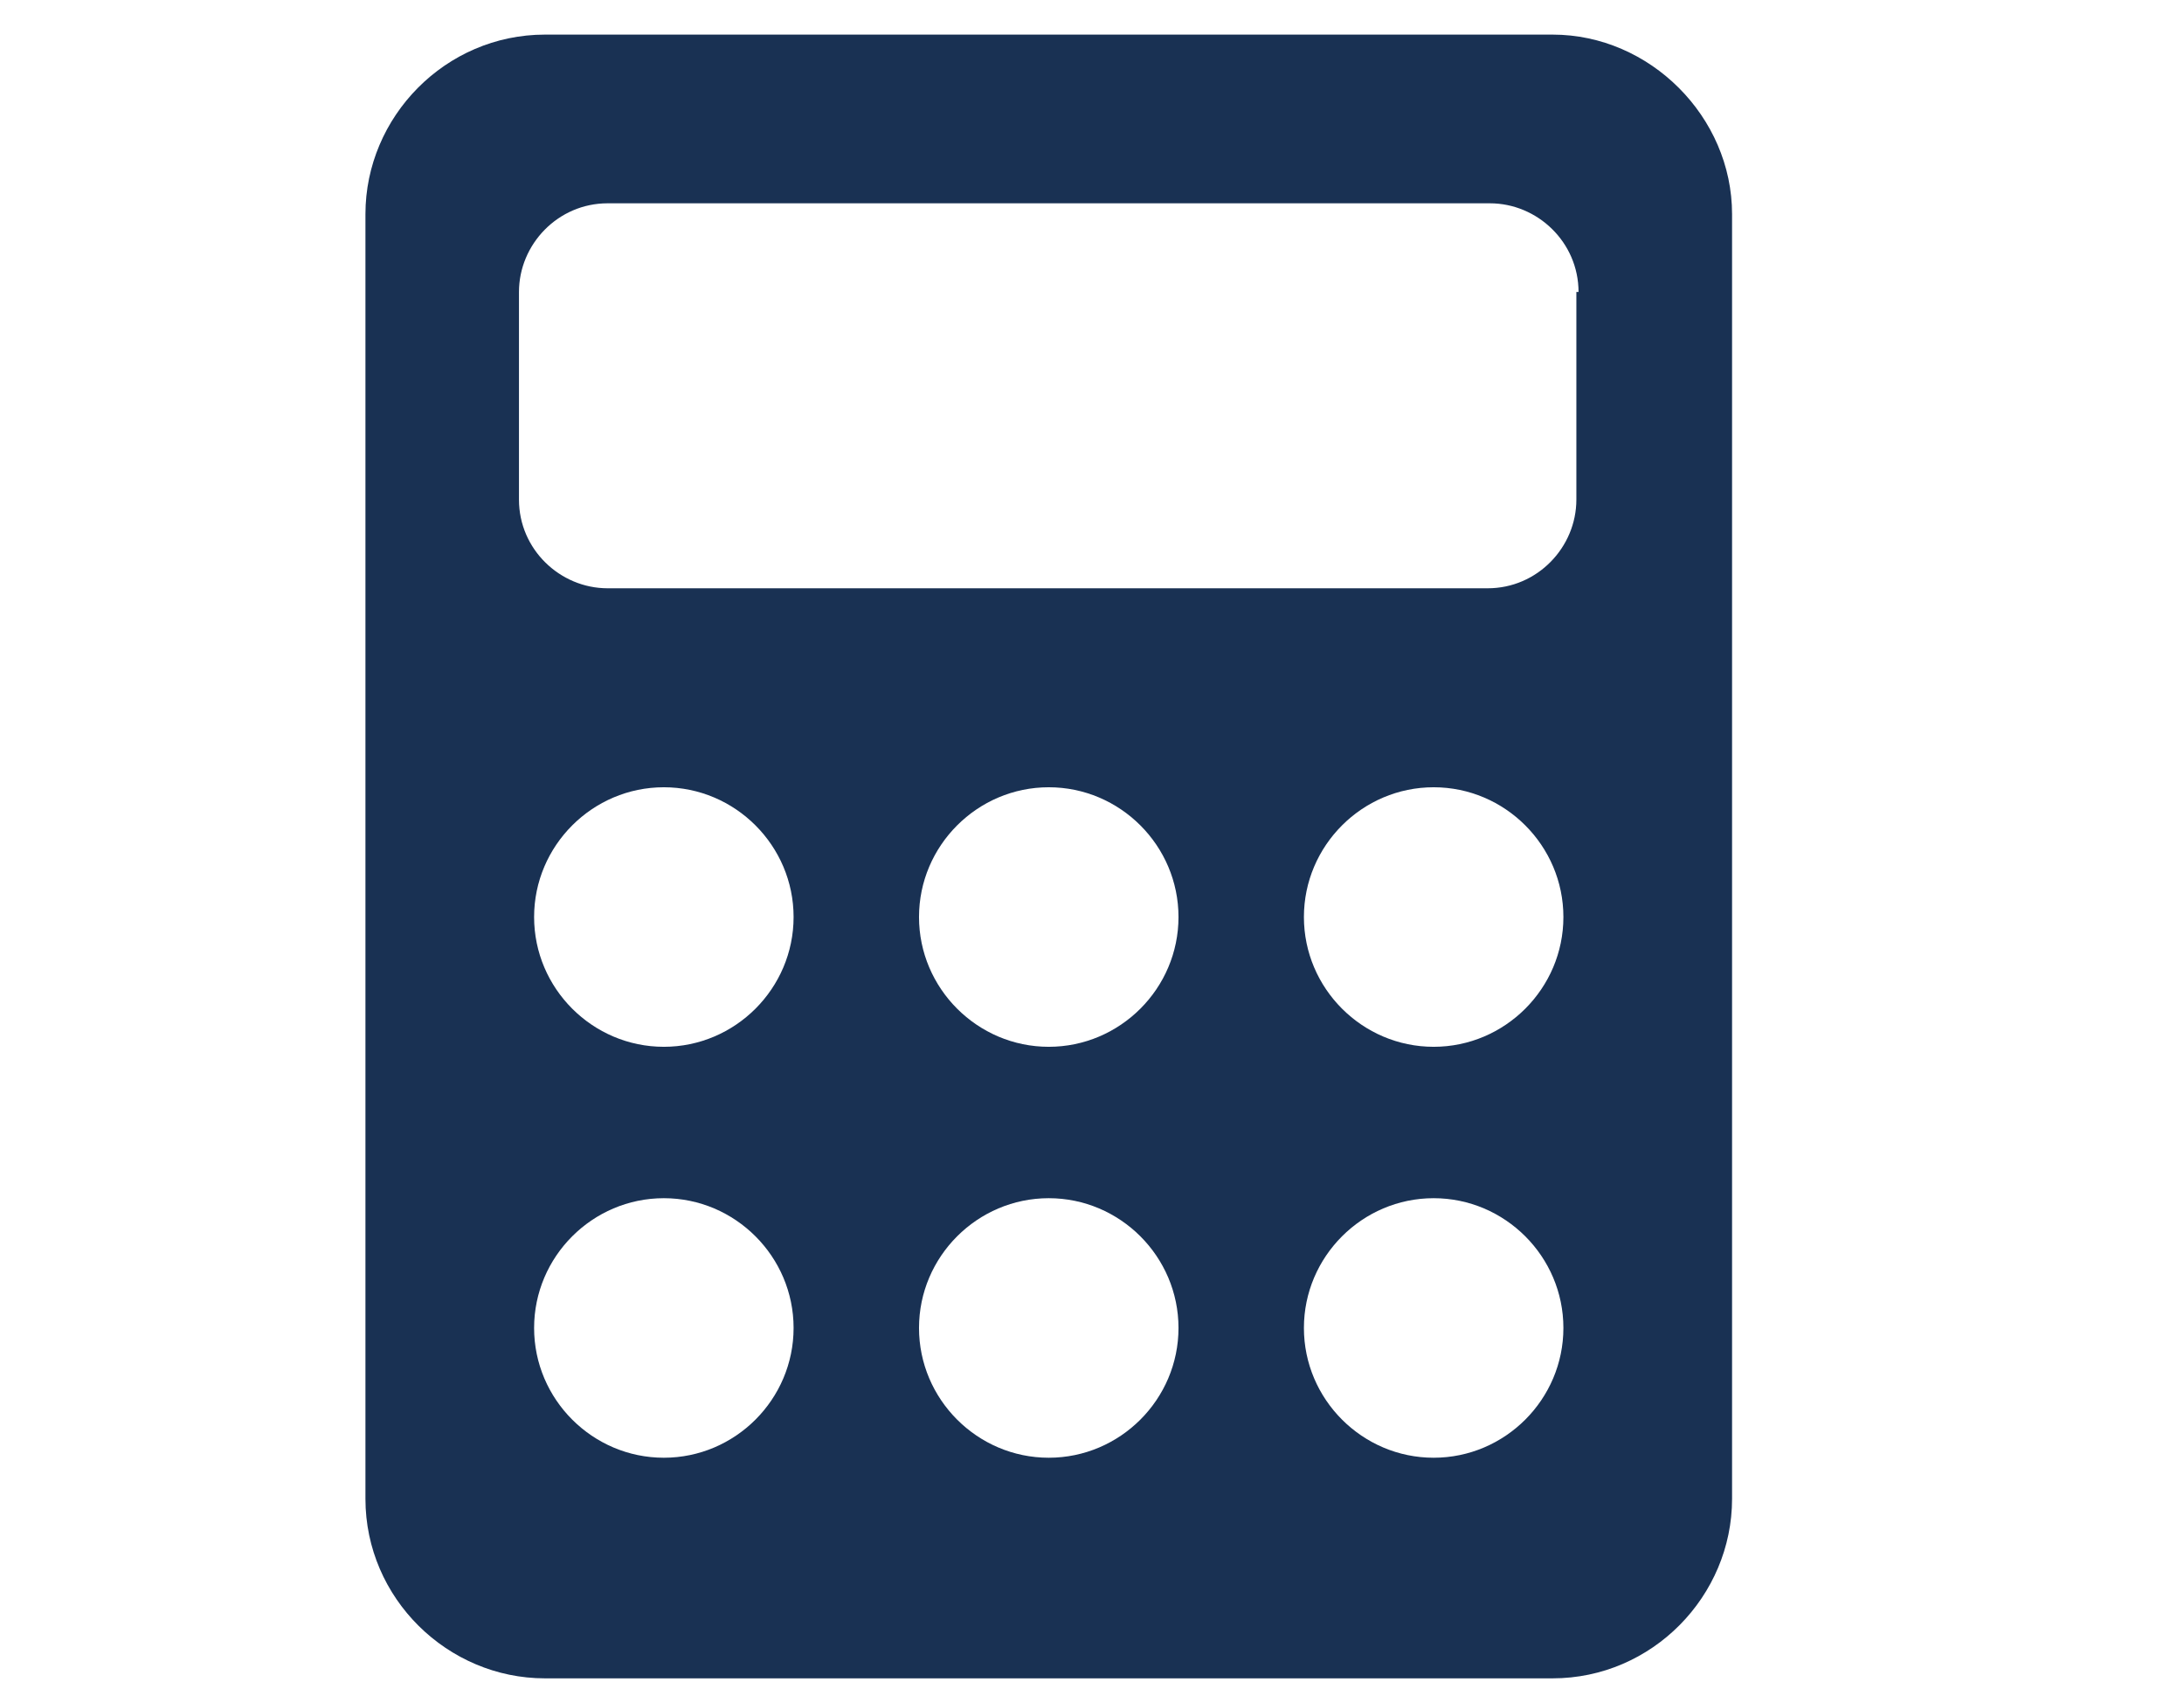 <?xml version="1.0" encoding="utf-8"?>
<!-- Generator: Adobe Illustrator 27.1.1, SVG Export Plug-In . SVG Version: 6.00 Build 0)  -->
<svg version="1.1" id="Layer_1" xmlns="http://www.w3.org/2000/svg" xmlns:xlink="http://www.w3.org/1999/xlink" x="0px" y="0px"
	 viewBox="0 0 101 78.4" style="enable-background:new 0 0 101 78.4;" xml:space="preserve">
<style type="text/css">
	.st0{clip-path:url(#SVGID_00000036251538490887752530000018104931051874598797_);fill:#BE2026;}
	.st1{clip-path:url(#SVGID_00000036251538490887752530000018104931051874598797_);fill:#53575A;}
	.st2{clip-path:url(#SVGID_00000036251538490887752530000018104931051874598797_);fill:#193153;}
</style>
<g>
	<defs>
		<rect id="SVGID_1_" x="3.8" y="-13.2" width="93.4" height="104.8"/>
	</defs>
	<clipPath id="SVGID_00000005946638858672817520000014391212374023246522_">
		<use xlink:href="#SVGID_1_"  style="overflow:visible;"/>
	</clipPath>
	<path style="clip-path:url(#SVGID_00000005946638858672817520000014391212374023246522_);fill:#BE2026;" d="M-369.1-147.7
		c-0.2-0.2-0.4-0.4-0.7-0.7c-0.9-0.9-2.4-0.4-4.4,1.6l-8.7,8.7l3.6,3.6l8.5-8.5c2-2,2.6-3.5,1.9-4.4
		C-368.9-147.5-369-147.6-369.1-147.7"/>
	<path style="clip-path:url(#SVGID_00000005946638858672817520000014391212374023246522_);fill:#BE2026;" d="M-298.6-259.5
		l-107.8,107.6v68.7l176.8-176.4H-298.6z M-365.7-145.5c-0.5,1.4-1.4,2.8-2.8,4.3l-10.4,10.4c-0.6,0.6-1.1,0.6-1.7,0l-11.7-11.7
		c-0.6-0.6-0.6-1.1,0-1.7l10.2-10.2c0.9-0.9,1.8-1.7,2.7-2.3c1-0.6,2.1-0.9,3.2-1c1.2,0,2.2,0.3,3,1.1c0.8,0.8,1.3,1.3,1.6,1.7
		c0.1,0.1,0.1,0.2,0.2,0.5c0.1,0.2,0.2,0.5,0.3,0.9c0.2,0.7,0.3,1.1,0.4,1.2c0,0,0.4,0.1,1.1,0.3c0.4,0.1,0.6,0.1,0.9,0.2
		c0.2,0.1,0.4,0.1,0.5,0.2c0.1,0.1,0.4,0.3,0.6,0.5c0.3,0.2,0.6,0.6,1,1C-365.4-148.9-365-147.3-365.7-145.5 M-341.8-167.3
		c-0.5,0.5-1.1,0.6-1.8,0.5l-5.3-1l-10.3,10.3l1,5.3c0.1,0.6,0,1-0.2,1.3c-0.3,0.3-0.6,0.4-1,0.5c-0.5,0.1-0.8,0-1.1-0.3
		c-0.1-0.1-0.1-0.2-0.2-0.3l-4.1-19.5c-0.2-0.8,0.1-1.6,0.9-2.4c0.6-0.6,1.1-0.8,1.6-0.7c0,0,0.1,0,0.1,0c0.1,0,0.1,0,0.2,0.1
		l19.8,3.4c0.1,0,0.2,0.1,0.4,0.3c0.3,0.3,0.5,0.7,0.5,1.2C-341.3-168.1-341.5-167.7-341.8-167.3 M-328.1-181.6l-8.5,8.5
		c-0.6,0.6-1.1,0.6-1.7,0c-0.4-0.4-0.6-0.7-0.7-1c-0.1-0.3,0-0.7,0.4-1l8.5-8.5c2.3-2.3,3-3.8,2.2-4.7l-1.2-1.2
		c-0.8-0.8-2.4-0.2-4.7,2l-4.2,3.9c-0.2,0.2-0.5,0.4-0.8,0.8c-0.4,0.3-0.8,0.7-1.4,1.2c-1,0.8-2,1.2-3.1,1.4c-1.2,0.2-2.3-0.2-3.1-1
		l-1-1c-1.6-1.6-1.7-3.5-0.5-5.7c0.6-1,2-2.7,4.2-4.9c0.6-0.6,1.2-0.5,2,0.3c0.4,0.4,0.5,0.9,0.3,1.3c0,0.1-0.4,0.4-1,1.1
		c-2.7,2.7-3.5,4.5-2.6,5.4l0.9,0.9c0.6,0.6,1.5,0.5,2.6-0.4c0.2-0.2,0.5-0.4,0.9-0.7c0.4-0.3,0.8-0.8,1.4-1.3l3.3-3.3
		c1.6-1.6,3-2.6,4.3-3.1c2-0.8,3.6-0.6,4.8,0.6l1.2,1.2c0.7,0.7,1.2,1.4,1.3,2C-323.8-187-325.1-184.6-328.1-181.6 M-317-192.7
		c-0.2,0.2-0.5,0.5-0.7,0.6c-0.2,0.2-0.3,0.3-0.5,0.4c-0.5,0.2-0.9,0.1-1.3-0.3l-11.7-11.7c-0.4-0.4-0.5-0.9-0.3-1.3
		c0.1-0.1,0.2-0.2,0.3-0.4c0.2-0.2,0.4-0.4,0.7-0.7c0.6-0.6,1.1-0.6,1.7,0l11.7,11.7C-316.4-193.9-316.4-193.3-317-192.7
		 M-298-211.7l-8.3,8.3c-1.1,1.1-2,1.9-2.6,2.3c-0.6,0.4-1.4,0.8-2.3,1.1c-1,0.3-1.8,0.4-2.5,0.3c-0.7-0.1-1.5-0.5-2.1-1.2l-6.7-6.7
		c-0.8-0.8-1.2-1.9-1-3.3c0.2-1.1,0.6-2.3,1.4-3.3c0.2-0.3,0.5-0.6,0.8-0.9c0.3-0.4,0.7-0.8,1.2-1.2l8.7-8.7c0.6-0.6,1.2-0.5,2,0.3
		c0.6,0.6,0.6,1.2,0,1.7l-8.7,8.7c-2.1,2.1-2.7,3.6-1.9,4.4l6.6,6.6c1,1,2.7,0.3,5-2l8.3-8.3c0.6-0.6,1.2-0.6,1.9,0.1
		C-297.5-212.9-297.4-212.3-298-211.7 M-292.4-217.3c-0.6,0.6-1.1,0.6-1.7,0c-0.4-0.4-0.6-0.7-0.7-1c-0.1-0.3,0-0.7,0.4-1l8.5-8.5
		c2.3-2.3,3-3.8,2.2-4.7l-1.2-1.2c-0.8-0.8-2.4-0.2-4.7,2l-4.2,3.9c-0.2,0.2-0.5,0.4-0.8,0.8c-0.4,0.3-0.8,0.7-1.4,1.2
		c-1,0.8-2,1.2-3.1,1.4c-1.2,0.2-2.3-0.2-3.1-1l-1-1c-1.6-1.6-1.7-3.5-0.5-5.7c0.6-1,2-2.7,4.2-4.9c0.6-0.6,1.2-0.5,2,0.3
		c0.4,0.4,0.5,0.9,0.3,1.3c0,0.1-0.4,0.4-1,1.1c-2.7,2.7-3.5,4.5-2.6,5.4l0.9,0.9c0.6,0.6,1.5,0.5,2.6-0.4c0.2-0.2,0.5-0.4,0.9-0.7
		c0.4-0.3,0.8-0.8,1.4-1.3l3.3-3.3c1.6-1.6,3-2.6,4.3-3.1c2-0.8,3.6-0.6,4.8,0.6l1.2,1.2c0.7,0.7,1.2,1.4,1.3,2
		c0.5,1.7-0.8,4.1-3.9,7.2L-292.4-217.3z"/>
	<path style="clip-path:url(#SVGID_00000005946638858672817520000014391212374023246522_);fill:#BE2026;" d="M-374.4-153.1
		c-0.2-0.2-0.6-0.6-1.2-1.1c-1-0.9-2.5-0.3-4.6,1.8l-8.5,8.5l3.8,3.8l8.6-8.6C-374.2-150.8-373.5-152.3-374.4-153.1"/>
	<polygon style="clip-path:url(#SVGID_00000005946638858672817520000014391212374023246522_);fill:#BE2026;" points="-359.8,-161 
		-352.4,-168.4 -361.6,-170.2 	"/>
	<path style="clip-path:url(#SVGID_00000005946638858672817520000014391212374023246522_);fill:#53575A;" d="M-273.8,541.6h38.9
		c19.5,0,31.9-5,37.2-15.1c2.2-4.1,3.2-11,3.2-20.7c0-6.7-2.7-12.5-8.2-17.2c-4.5-3.9-10.1-6.4-16.8-7.7c-2.2-0.4-5.8-0.7-10.9-0.9
		c-5.1-0.2-12-0.3-20.7-0.3c-4,0-6,2.3-6,6.9c0,3.1,0.3,5.2,0.8,6.4c0.9,1.8,2.6,2.6,5.2,2.6c10.8,0,18.2,0.3,22.4,0.8
		c11.4,1.5,17.2,4.7,17.2,9.6v9.1c0,4.1-3.2,7-9.6,8.8c-5.3,1.2-10.1,1.8-14.3,1.8h-37.9c-3.6,0-7,0.2-10.1,0.6
		c-3.2,0.4-6.1,0.9-9,1.7c-14.6,4-21.9,12.1-21.9,24.1v27.7c0,4.6,2,6.9,6,6.9h107.5c4.2,0,6.2-2.7,6.2-8.1c0-5.3-2.1-8-6.2-8h-96.6
		v-18.8C-297.5,544.9-289.6,541.6-273.8,541.6"/>
	<path style="clip-path:url(#SVGID_00000005946638858672817520000014391212374023246522_);fill:#53575A;" d="M302.7,532.5h-8.8
		c-1.6,0-3.1,0.2-4.4,0.6c-1.8,0.6-2.8,1.6-2.8,2.9v9.5c0,1.2,0.9,2.1,2.8,2.7c1.2,0.4,2.7,0.6,4.4,0.6h8.8c1.4,0,2.8-0.2,4-0.6
		c1.7-0.6,2.6-1.5,2.6-2.6v-9.9C309.4,533.5,307.1,532.5,302.7,532.5"/>
	<path style="clip-path:url(#SVGID_00000005946638858672817520000014391212374023246522_);fill:#53575A;" d="M126.3,532.4
		c-4.3,0-7.3,0.2-8.9,0.5c-2.3,0.5-3.4,1.3-3.4,2.6v3h23.2v-3.2C137.3,533.4,133.6,532.4,126.3,532.4"/>
	<path style="clip-path:url(#SVGID_00000005946638858672817520000014391212374023246522_);fill:#53575A;" d="M-32.9,525.6h-19.7v9.2
		h19.9c4.9,0,7.3-1,7.3-3c0-0.6-0.1-1.5-0.2-2.7C-25.7,526.8-28.2,525.6-32.9,525.6"/>
	<path style="clip-path:url(#SVGID_00000005946638858672817520000014391212374023246522_);fill:#53575A;" d="M463.7,505.4H-71.2
		c-1.5-17.2-15.9-25.8-43.2-25.8H-141c-28.9,0-43.3,9.7-43.3,29c0,4.3-0.1,10.7-0.2,19.2c-0.2,8.5-0.2,15-0.2,19.2
		c0,6.3,0.1,10.8,0.2,13.5c1,17.3,15.6,26,43.6,26h26.6c23.4,0,37.3-6.3,41.8-18.8h536.3V505.4z M-88.1,557.2c0,6-3.3,9.9-9.8,11.9
		c-2.6,0.9-8,1.4-16.1,1.4h-27.1c-17.4,0-26.1-4.4-26.1-13.1v-48.3c0-6,3.3-10,9.8-12c3.4-1.1,8.8-1.6,16.2-1.6h27.1
		c17.3,0,25.9,4.5,25.9,13.5V557.2z M-21.2,538.9c0.3,0.5,0.6,1,0.8,1.3c0.2,0.4,0.3,0.6,0.3,0.8c0.1,0.3,0.1,0.7,0.2,1.4
		c0,0.6,0,1.4,0,2.4c0,3.1-1.4,5.5-4.2,7c-2.2,1.2-4.9,1.8-8.2,1.8h-24.1c-1.3,0-2-0.7-2-2.1v-28.6c0-1.4,0.7-2.1,2-2.1h23.8
		c2.1,0,4.1,0.2,5.8,0.5c1.9,0.5,3.5,1.4,4.8,2.7c1.4,1.5,2.2,3.1,2.2,5.1c0,1.9-0.1,3.2-0.2,4c0,0.2-0.1,0.4-0.3,0.8
		c-0.2,0.4-0.4,0.9-0.8,1.4c-0.6,1.1-0.9,1.8-0.9,1.9C-22.1,537.3-21.8,537.9-21.2,538.9 M19.8,545.9c0,5.2-5.2,7.8-15.6,7.8
		c-0.3,0-0.7,0-1.1,0c-0.5,0-1,0-1.6,0c0,0-0.1,0-0.2,0H0.9H0.5h-0.7h-1.2c-8.8,0-13.1-2.6-13.1-7.7v-16c0-1.4,0.7-2.1,2-2.1
		c1.3,0,2.1,0.1,2.3,0.2c0.7,0.3,1.1,0.9,1.1,1.9v16c0,2,2.6,2.9,7.7,2.9h8.1c5.1,0,7.6-1,7.6-2.9v-16.1c0-1,0.4-1.7,1.1-1.9
		c0.2-0.1,1-0.2,2.3-0.2c1.3,0,2,0.7,2,2.1V545.9z M55.2,546.2c0,4.9-3.6,7.4-10.7,7.4H26.3c-1.3,0-2-0.7-2-2.1c0-1.8,0.7-2.6,2-2.6
		h18.3c3.4,0,5.1-0.9,5.1-2.6v-1c0-1.6-1.5-2.3-4.6-2.3h-8.8c-8.1,0-12.1-2.4-12.1-7.1v-1.4c0-3.1,2-5.2,6.1-6
		c0.8-0.2,2-0.3,3.6-0.4c1.6-0.1,3.6-0.1,5.9-0.1c1.3,0,2,0.9,2,2.7c0,1.4-0.7,2.1-2,2.1h-3.9c-2,0-3.2,0-3.7,0.1
		c-1.8,0.3-2.7,0.8-2.7,1.8v1.3c0,1.5,2.2,2.3,6.7,2.3h8.9c6.7,0,10,2.3,10,7V546.2z M65.4,551.4c0,1.4-0.7,2.1-2,2.1
		c-1.3,0-2.1-0.1-2.3-0.2c-0.7-0.3-1-0.9-1-1.9v-21.7c0-1.4,0.7-2.1,2-2.1c1.3,0,2.1,0.1,2.3,0.2c0.7,0.3,1.1,0.9,1.1,1.9V551.4z
		 M65,526.4c-0.6,0.5-1.4,0.7-2.4,0.7c-0.9,0-1.7-0.2-2.4-0.7c-0.7-0.5-1.1-1.3-1.1-2.2c0-0.9,0.4-1.7,1.1-2.2
		c0.6-0.5,1.4-0.7,2.4-0.7c0.9,0,1.7,0.2,2.4,0.7c0.8,0.5,1.1,1.3,1.1,2.2C66.2,525.1,65.8,525.9,65,526.4 M104.4,551.4
		c0,1.4-0.7,2.1-2,2.1c-1.3,0-2.1-0.1-2.3-0.2c-0.7-0.3-1.1-0.9-1.1-1.9V535c0-1.2-0.9-1.9-2.8-2.3c-0.3-0.1-0.8-0.1-1.5-0.1
		c-0.7,0-1.5,0-2.5,0h-9.3c-0.9,0-1.7,0-2.4,0.1c-0.6,0-1.1,0.1-1.5,0.2c-1.7,0.4-2.6,1.1-2.6,2.3v16.4c0,1.4-0.7,2.1-2,2.1
		c-1.3,0-2.1-0.1-2.3-0.2c-0.7-0.3-1.1-0.9-1.1-1.9v-16.4c0-4.9,4.1-7.4,12.4-7.4h8.8c8.2,0,12.2,2.4,12.2,7.3V551.4z M142.6,541.1
		c0,1.6-0.5,2.3-1.5,2.3h-26.8v0.2c0,2.4,1.4,4,4.1,4.7c0.6,0.1,1.5,0.3,2.6,0.3c1.1,0.1,2.6,0.1,4.3,0.1c1.3,0,2,0.9,2,2.6
		c0,1.4-0.7,2.1-2,2.1c-1.8,0-3.3,0-4.4,0c-1.1,0-2-0.1-2.6-0.1c-3-0.3-5.1-1.1-6.5-2.2c-2-1.6-3-3.6-3-5.8v-9.5
		c0-3,1.5-5.2,4.6-6.6c2.1-1,4.9-1.6,8.3-1.6h10.1c2.8,0,5.2,0.5,7,1.5c2.6,1.3,3.9,3.2,3.9,5.7V541.1z M177.1,546.2
		c0,4.9-3.6,7.4-10.7,7.4h-18.3c-1.3,0-2-0.7-2-2.1c0-1.8,0.7-2.6,2-2.6h18.3c3.4,0,5.1-0.9,5.1-2.6v-1c0-1.6-1.5-2.3-4.6-2.3h-8.8
		c-8.1,0-12.1-2.4-12.1-7.1v-1.4c0-3.1,2-5.2,6.1-6c0.8-0.2,2-0.3,3.6-0.4c1.6-0.1,3.6-0.1,5.9-0.1c1.3,0,2,0.9,2,2.7
		c0,1.4-0.7,2.1-2,2.1h-3.9c-2,0-3.2,0-3.7,0.1c-1.8,0.3-2.7,0.8-2.7,1.8v1.3c0,1.5,2.2,2.3,6.7,2.3h8.9c6.7,0,10,2.3,10,7V546.2z
		 M211.7,546.2c0,4.9-3.6,7.4-10.7,7.4h-18.3c-1.3,0-2-0.7-2-2.1c0-1.8,0.7-2.6,2-2.6H201c3.4,0,5.1-0.9,5.1-2.6v-1
		c0-1.6-1.5-2.3-4.6-2.3h-8.8c-8.1,0-12.1-2.4-12.1-7.1v-1.4c0-3.1,2-5.2,6.1-6c0.8-0.2,2-0.3,3.6-0.4c1.6-0.1,3.6-0.1,5.9-0.1
		c1.3,0,2,0.9,2,2.7c0,1.4-0.7,2.1-2,2.1h-3.9c-2,0-3.2,0-3.7,0.1c-1.8,0.3-2.7,0.8-2.7,1.8v1.3c0,1.5,2.2,2.3,6.7,2.3h8.9
		c6.7,0,10,2.3,10,7V546.2z M237.9,551.4c0,1.4-0.7,2.1-2,2.1c-0.6,0-1.1,0-1.5,0c-0.4,0-0.7-0.1-1-0.1c-0.8-0.3-1.2-0.9-1.2-2
		v-28.6c0-1.1,0.4-1.7,1.2-2c0.2,0,0.5-0.1,0.9-0.1c0.4,0,0.9,0,1.6,0c1.3,0,2,0.7,2,2.1V551.4z M274.8,553.6h-20
		c-3.8,0-6.6-0.4-8.3-1.2c-2.9-1.2-4.3-3.4-4.3-6.7v-10.2c0-5.2,3.8-7.8,11.5-7.8h21.4c1.4,0,2.1,0.8,2.1,2.4c0,1.6-0.7,2.4-2.1,2.4
		h-21c-4.3,0-6.5,1-6.5,2.9v10.1c0,2.2,2.5,3.3,7.4,3.3h20.3c1.3,0,2,0.9,2,2.6C277.3,552.9,276.5,553.6,274.8,553.6 M314.8,545.5
		c0,2.9-1.4,5.1-4.1,6.5c-2,1-4.6,1.6-7.8,1.6h-9c-3,0-5.7-0.5-8.1-1.6c-3-1.4-4.4-3.5-4.4-6.4V536c0-2.9,1.5-5.1,4.4-6.6
		c2.2-1.2,4.9-1.7,8.1-1.7h9c8,0,12,2.7,12,8.2V545.5z M353.2,551.4c0,1.4-0.7,2.1-2,2.1c-1.3,0-2.1-0.1-2.3-0.2
		c-0.7-0.3-1.1-0.9-1.1-1.9V535c0-1.2-0.9-1.9-2.8-2.3c-0.3-0.1-0.8-0.1-1.5-0.1c-0.7,0-1.5,0-2.5,0h-9.3c-0.9,0-1.7,0-2.4,0.1
		c-0.6,0-1.1,0.1-1.5,0.2c-1.7,0.4-2.6,1.1-2.6,2.3v16.4c0,1.4-0.7,2.1-2,2.1s-2.1-0.1-2.3-0.2c-0.7-0.3-1.1-0.9-1.1-1.9v-16.4
		c0-4.9,4.1-7.4,12.4-7.4h8.8c8.2,0,12.2,2.4,12.2,7.3V551.4z M388.6,546.2c0,4.9-3.6,7.4-10.7,7.4h-18.3c-1.3,0-2-0.7-2-2.1
		c0-1.8,0.7-2.6,2-2.6h18.3c3.4,0,5.1-0.9,5.1-2.6v-1c0-1.6-1.5-2.3-4.6-2.3h-8.8c-8.1,0-12.1-2.4-12.1-7.1v-1.4c0-3.1,2-5.2,6.1-6
		c0.8-0.2,2-0.3,3.6-0.4c1.6-0.1,3.6-0.1,5.9-0.1c1.3,0,2,0.9,2,2.7c0,1.4-0.7,2.1-2,2.1h-3.9c-2,0-3.2,0-3.7,0.1
		c-1.8,0.3-2.7,0.8-2.7,1.8v1.3c0,1.5,2.2,2.3,6.7,2.3h8.9c6.7,0,10,2.3,10,7V546.2z"/>
	<path style="clip-path:url(#SVGID_00000005946638858672817520000014391212374023246522_);fill:#53575A;" d="M-32.6,539.8h-20.2v8.9
		H-33c4.6,0,7-1,7.4-3.1c0-0.1,0-0.4,0-0.8c0-0.4,0-0.9,0-1.6C-25.5,540.9-27.9,539.8-32.6,539.8"/>
	<path style="clip-path:url(#SVGID_00000005946638858672817520000014391212374023246522_);fill:#53575A;" d="M327.5,593.7
		c0,1.1-0.4,1.6-1.4,1.6h-17.4v3.3c0,1.4,1.5,2.1,4.6,2.1h12.8c0.8,0,1.3,0.4,1.3,1.3c0,1.1-0.4,1.7-1.3,1.7h-12.9
		c-1.9,0-3.6-0.3-5.2-1c-1.9-0.9-2.9-2.2-2.9-3.9v-9.8c0-0.9,0.3-1.8,1-2.6c1.4-1.6,3.9-2.5,7.4-2.5h3.5c0.8,0,1.3,0.6,1.3,1.7
		c0,0.9-0.4,1.3-1.3,1.3h-0.5h-0.3H316c-0.1,0-0.2,0-0.2,0c-0.3,0-0.5,0-0.7,0c-0.2,0-0.4,0-0.5,0c-4,0-5.9,0.7-5.9,2.1v3.5h17.5
		C327,592.3,327.5,592.7,327.5,593.7 M357.4,591.2c0,2-1,3.4-3,4.3c-1.5,0.6-3.4,1-5.5,1h-12.6v5.8c0,0.6-0.3,1-0.8,1.2
		c-0.1,0.1-0.7,0.1-1.6,0.1c-0.9,0-1.3-0.4-1.3-1.3V585c0-0.8,0.4-1.3,1.3-1.3H349c2,0,3.8,0.3,5.2,0.8c2.1,0.8,3.1,2,3.1,3.6V591.2
		z M353.8,591.1v-2.7c0-1.1-1.6-1.7-4.7-1.7h-12.8v6.8h12.8C352.2,593.5,353.8,592.7,353.8,591.1 M385.1,598.7
		c0,1.1-0.2,1.9-0.5,2.5c-0.9,1.6-3.6,2.4-8.2,2.4h-12.5c-0.8,0-1.3-0.4-1.3-1.3c0-0.6,0.1-1,0.2-1.2c0.2-0.3,0.5-0.5,1.1-0.5h12.5
		c3.4,0,5.1-0.6,5.1-1.9V597c0-1.2-1.6-1.9-4.9-2l-6-0.2c-0.3,0-0.7,0-1.2-0.1c-0.5,0-1.1-0.1-1.9-0.1c-1.3-0.2-2.4-0.6-3.4-1.3
		c-1-0.8-1.5-1.8-1.5-3.1v-1.5c0-2.3,1.3-3.8,3.8-4.6c1.2-0.3,3.5-0.5,6.7-0.5c0.8,0,1.3,0.6,1.3,1.7c0,0.6-0.3,1-0.8,1.2
		c-0.1,0-0.6,0.1-1.5,0.1c-4,0-5.9,0.7-5.9,2.1v1.4c0,0.9,0.7,1.4,2.2,1.7c0.3,0.1,0.7,0.1,1.2,0.1c0.5,0,1.2,0,2,0h4.8
		c2.3,0,4.1,0.3,5.5,0.9c2.1,0.9,3.2,2.2,3.2,4V598.7z M406.8,602.3c0,0.6-0.3,1-0.8,1.2c-0.2,0.1-0.7,0.1-1.6,0.1
		c-0.9,0-1.3-0.4-1.3-1.3V585c0-0.8,0.4-1.3,1.3-1.3c0.8,0,1.3,0,1.6,0.1c0.5,0.2,0.8,0.5,0.8,1.2V602.3z M436.8,598.3
		c0,3.5-3.1,5.3-9.2,5.3H422c-5.9,0-9-1.6-9.2-4.8c0-0.5,0-1.3,0-2.5c0-0.8,0-2,0-3.6c0-1.6,0-2.8,0-3.6c0-3.6,3.1-5.4,9.2-5.4h5.6
		c6.1,0,9.2,1.8,9.2,5.4V598.3z M433.2,598.1v-8.9c0-1.7-1.8-2.5-5.5-2.5h-5.7c-1.6,0-2.7,0.1-3.4,0.3c-1.4,0.4-2.1,1.1-2.1,2.2v9
		c0,1.6,1.8,2.4,5.5,2.4h5.7c1.7,0,2.8-0.1,3.4-0.3C432.5,600,433.2,599.3,433.2,598.1"/>
	<path style="clip-path:url(#SVGID_00000005946638858672817520000014391212374023246522_);fill:#53575A;" d="M-103.6,391.5
		c0,1.4-1.2,2.6-2.6,2.6h-5c-1.4,0-2.6-1.2-2.6-2.6v-26.7c0-1.4,1.2-2.6,2.6-2.6h5c1.4,0,2.6,1.2,2.6,2.6V391.5z M-90.6,354.2
		c0-1.4-1.2-2.6-2.6-2.6h-4.9c-1.4,0-2.6,1.2-2.6,2.6v37.3c0,1.4,1.2,2.6,2.6,2.6h4.9c1.4,0,2.6-1.2,2.6-2.6V354.2z M-80.5,342.2
		v67.9c0,4.6-3.4,8.3-7.5,8.3h-40.8c-4.1,0-7.5-3.7-7.5-8.3v-67.9c0-4.6,3.4-8.3,7.5-8.3H-88C-83.8,333.9-80.5,337.6-80.5,342.2
		 M-118.8,408.3c0-1-0.8-1.8-1.8-1.8h-7.7c-1,0-1.8,0.8-1.8,1.8c0,1,0.8,1.8,1.8,1.8h7.7C-119.6,410.1-118.8,409.3-118.8,408.3
		 M-103.1,408.3c0-2.9-2.4-5.3-5.3-5.3c-2.9,0-5.3,2.4-5.3,5.3c0,2.9,2.4,5.3,5.3,5.3C-105.5,413.6-103.1,411.2-103.1,408.3
		 M-86.9,408.3c0-1-0.8-1.8-1.8-1.8h-7.7c-1,0-1.8,0.8-1.8,1.8c0,1,0.8,1.8,1.8,1.8h7.7C-87.8,410.1-86.9,409.3-86.9,408.3
		 M-86.3,343c0-1.4-1-2.5-2.3-2.5h-39.5c-1.3,0-2.3,1.1-2.3,2.5v52.1c0,1.4,1,2.5,2.3,2.5h39.5c1.3,0,2.3-1.1,2.3-2.5V343z
		 M-116.2,372.2c0-1.4-1.2-2.6-2.6-2.6h-4.9c-1.4,0-2.6,1.2-2.6,2.6v19.2c0,1.4,1.2,2.6,2.6,2.6h4.9c1.4,0,2.6-1.2,2.6-2.6V372.2z"
		/>
	<path style="clip-path:url(#SVGID_00000005946638858672817520000014391212374023246522_);fill:#193153;" d="M80.1,9.9v59.4
		c0,4.5-3.7,8.3-8.3,8.3H25.2c-4.5,0-8.3-3.7-8.3-8.3V9.9c0-4.5,3.7-8.3,8.3-8.3h46.6C76.3,1.6,80.1,5.4,80.1,9.9 M36.7,61.4
		c0-3.3-2.7-6-6-6c-3.3,0-6,2.7-6,6c0,3.3,2.7,6,6,6C34,67.4,36.7,64.7,36.7,61.4 M36.7,42.4c0-3.3-2.7-6-6-6c-3.3,0-6,2.7-6,6
		c0,3.3,2.7,6,6,6C34,48.4,36.7,45.7,36.7,42.4 M54.5,61.4c0-3.3-2.7-6-6-6c-3.3,0-6,2.7-6,6c0,3.3,2.7,6,6,6
		C51.8,67.4,54.5,64.7,54.5,61.4 M48.5,48.4c3.3,0,6-2.7,6-6c0-3.3-2.7-6-6-6c-3.3,0-6,2.7-6,6C42.5,45.7,45.2,48.4,48.5,48.4
		 M72.3,61.4c0-3.3-2.7-6-6-6c-3.3,0-6,2.7-6,6c0,3.3,2.7,6,6,6C69.6,67.4,72.3,64.7,72.3,61.4 M66.3,48.4c3.3,0,6-2.7,6-6
		c0-3.3-2.7-6-6-6c-3.3,0-6,2.7-6,6C60.3,45.7,63,48.4,66.3,48.4 M73,13.5c0-2.3-1.9-4.1-4.1-4.1H28.1c-2.3,0-4.1,1.9-4.1,4.1v9.6
		c0,2.3,1.9,4.1,4.1,4.1h40.7c2.3,0,4.1-1.9,4.1-4.1V13.5z"/>
	<path style="clip-path:url(#SVGID_00000005946638858672817520000014391212374023246522_);fill:#53575A;" d="M-260.6-140.3
		c1.8,1.8,1.8,4.7,0,6.5l-10,10c-1.8,1.8-4.7,1.8-6.5,0l-13.8-13.8c-1.8-1.8-1.8-4.7,0-6.5l10-10c1.8-1.8,4.7-1.8,6.5,0
		L-260.6-140.3z M-277.1-118.4c0.9,0.9,0.9,2.5,0,3.4l-4.6,4.6c-0.9,0.9-2.5,0.9-3.4,0l-19.3-19.3c-0.9-0.9-0.9-2.5,0-3.4l4.6-4.6
		c0.9-0.9,2.5-0.9,3.4,0L-277.1-118.4z M-247.1-148.4c1,0.9,1,2.5,0,3.4l-4.6,4.6c-0.9,0.9-2.5,0.9-3.4,0l-19.3-19.3
		c-0.9-0.9-0.9-2.5,0-3.4l4.6-4.6c0.9-0.9,2.5-0.9,3.4,0L-247.1-148.4z M-221-84.4c-2.6,2.6-6.8,2.6-9.4,0c-1.6-1.6-2.2-3.9-1.8-6
		c-4.2-1.4-10.2-5.5-16-11.2c-6.1-6.1-10.3-12.4-11.4-16.7c-1.9,0.9-3.8,0.8-4.9-0.3c-1.7-1.7-0.9-5.2,1.7-7.8
		c2.6-2.6,6.1-3.4,7.8-1.7c1.1,1.1,1.1,3,0.3,4.9c4.3,1.1,10.6,5.4,16.7,11.4c5.7,5.8,9.8,11.7,11.2,16c2.1-0.4,4.4,0.2,6,1.8
		C-218.4-91.2-218.4-87-221-84.4"/>
	<path style="clip-path:url(#SVGID_00000005946638858672817520000014391212374023246522_);fill:#53575A;" d="M-108-133.1h-6.1
		c-2,0-3.6,1.6-3.6,3.6v26.6c0,2,1.6,3.6,3.6,3.6h6.1c2,0,3.6-1.6,3.6-3.6v-26.6C-104.4-131.5-106-133.1-108-133.1 M-135-133.1h-6.2
		c-2,0-3.6,1.6-3.6,3.6v26.6c0,2,1.6,3.6,3.6,3.6h6.2c2,0,3.6-1.6,3.6-3.6v-26.6C-131.4-131.5-133-133.1-135-133.1 M-80.9-133.1
		h-6.1c-2,0-3.6,1.6-3.6,3.6v26.6c0,2,1.6,3.6,3.6,3.6h6.1c2,0,3.6-1.6,3.6-3.6v-26.6C-77.3-131.5-78.9-133.1-80.9-133.1 M-65-143.5
		l-45.2-17.6c-0.5-0.2-1.1-0.2-1.6,0l-45.2,17.6c-1.3,0.4-2.1,1.5-1.9,2.7c0.2,1.2,1.3,2.1,2.7,2.1h90.5c1.3,0,2.5-0.9,2.7-2.1
		C-63-142-63.7-143.1-65-143.5 M-62.8-86v-5.1c0-2-1.6-3.6-3.6-3.6H-155c-2,0-3.6,1.6-3.6,3.6v5.1c0,2,1.6,3.6,3.6,3.6h88.6
		C-64.4-82.4-62.8-84.1-62.8-86"/>
	<path style="clip-path:url(#SVGID_00000005946638858672817520000014391212374023246522_);fill:#53575A;" d="M-223.9,199.5H-249
		c-2,0-3.6,1.6-3.6,3.6v44.4c0,2,1.6,3.6,3.6,3.6h15.7v-9.5c0-0.8,0.7-1.5,1.5-1.5h4.7c0.8,0,1.5,0.7,1.5,1.5v9.5h1.8
		c2,0,3.6-1.6,3.6-3.6v-44.4C-220.3,201.1-221.9,199.5-223.9,199.5 M-238.9,243c0,0.8-0.6,1.5-1.5,1.5h-4.8c-0.8,0-1.5-0.7-1.5-1.5
		v-1.9c0-0.8,0.7-1.5,1.5-1.5h4.8c0.8,0,1.5,0.7,1.5,1.5V243z M-238.9,234.5c0,0.8-0.6,1.5-1.5,1.5h-4.8c-0.8,0-1.5-0.7-1.5-1.5
		v-1.9c0-0.8,0.7-1.5,1.5-1.5h4.8c0.8,0,1.5,0.6,1.5,1.5V234.5z M-238.9,226c0,0.8-0.6,1.5-1.5,1.5h-4.8c-0.8,0-1.5-0.6-1.5-1.5
		v-1.8c0-0.8,0.7-1.5,1.5-1.5h4.8c0.8,0,1.5,0.7,1.5,1.5V226z M-238.9,217.4c0,0.8-0.6,1.5-1.5,1.5h-4.8c-0.8,0-1.5-0.7-1.5-1.5
		v-1.9c0-0.8,0.7-1.5,1.5-1.5h4.8c0.8,0,1.5,0.7,1.5,1.5V217.4z M-238.9,208.9c0,0.8-0.6,1.5-1.5,1.5h-4.8c-0.8,0-1.5-0.7-1.5-1.5
		V207c0-0.8,0.7-1.5,1.5-1.5h4.8c0.8,0,1.5,0.7,1.5,1.5V208.9z M-226.2,234.5c0,0.8-0.7,1.5-1.4,1.5h-4.8c-0.8,0-1.5-0.7-1.5-1.5
		v-1.9c0-0.8,0.7-1.5,1.5-1.5h4.8c0.8,0,1.4,0.6,1.4,1.5V234.5z M-226.2,226c0,0.8-0.7,1.5-1.4,1.5h-4.8c-0.8,0-1.5-0.6-1.5-1.5
		v-1.8c0-0.8,0.7-1.5,1.5-1.5h4.8c0.8,0,1.4,0.7,1.4,1.5V226z M-226.2,217.4c0,0.8-0.7,1.5-1.4,1.5h-4.8c-0.8,0-1.5-0.7-1.5-1.5
		v-1.9c0-0.8,0.7-1.5,1.5-1.5h4.8c0.8,0,1.4,0.7,1.4,1.5V217.4z M-226.2,208.9c0,0.8-0.7,1.5-1.4,1.5h-4.8c-0.8,0-1.5-0.7-1.5-1.5
		V207c0-0.8,0.7-1.5,1.5-1.5h4.8c0.8,0,1.4,0.7,1.4,1.5V208.9z M-263.6,180.1L-263.6,180.1c-0.1-2.5-1.9-4.6-4.3-5v-0.9
		c0-2.9-2.3-5.2-5.2-5.2h-1.6l-1.1-16.3c0-1.2-0.4-2.2-0.9-2.2c-0.5,0-0.9,1-0.9,2.2l-1.1,16.3h-1.6c-2.9,0-5.2,2.4-5.2,5.2v0.9
		c-2.4,0.4-4.2,2.5-4.3,5h-0.1c-2.9,0-5.2,2.3-5.2,5.2v61.7c0,2,1.6,3.6,3.6,3.6h6.6c0.1,0,0.2,0,0.2,0h3.4v-12.4
		c0-0.3,0.3-0.6,0.6-0.6h8c0.3,0,0.6,0.3,0.6,0.6v12.4h3.3c0.1,0,0.2,0,0.2,0h6.6c2,0,3.6-1.6,3.6-3.6v-61.7
		C-258.4,182.5-260.7,180.1-263.6,180.1 M-268.7,229.6H-285c-1.2,0-2.2-0.9-2.2-2c0-1.1,1-2,2.2-2h16.3c1.2,0,2.2,0.9,2.2,2
		C-266.5,228.7-267.5,229.6-268.7,229.6 M-268.7,219.6H-285c-1.2,0-2.2-0.9-2.2-2c0-1.1,1-2,2.2-2h16.3c1.2,0,2.2,0.9,2.2,2
		C-266.5,218.7-267.5,219.6-268.7,219.6 M-268.7,209.6H-285c-1.2,0-2.2-0.9-2.2-2c0-1.1,1-2.1,2.2-2.1h16.3c1.2,0,2.2,0.9,2.2,2.1
		C-266.5,208.7-267.5,209.6-268.7,209.6 M-268.7,199.7H-285c-1.2,0-2.2-0.9-2.2-2c0-1.1,1-2.1,2.2-2.1h16.3c1.2,0,2.2,0.9,2.2,2.1
		C-266.5,198.8-267.5,199.7-268.7,199.7 M-268.7,189.7H-285c-1.2,0-2.2-0.9-2.2-2c0-1.1,1-2.1,2.2-2.1h16.3c1.2,0,2.2,0.9,2.2,2.1
		C-266.5,188.8-267.5,189.7-268.7,189.7"/>
	<path style="clip-path:url(#SVGID_00000005946638858672817520000014391212374023246522_);fill:#53575A;" d="M-216.4,370.6
		c-1,1-2.6,1-3.5,0l-27.1-27.1c-1-1-1-2.6,0-3.5l4.6-4.3c1-1,2.6-1,3.5,0l27.1,27.1c1,1,1,2.6,0,3.5L-216.4,370.6z M-227.9,389.6
		l-24.7-24.6l-6.5,2.3l-1.9,5.3c-0.8,2.2-2.4,4.1-4.5,5.1c-2.1,1-4.5,1.2-6.8,0.4c-1.3-0.4-2.4-1.2-3.4-2.1c-2.4-2.4-3.2-6-2.1-9.2
		l2.8-8.2l-20,20c-0.8,0.8-0.8,2.1,0,3l1.9,1.9l3.7-3.7c2.4-2.4,6.4-2.4,8.8,0c1.2,1.2,1.8,2.8,1.8,4.4c1.6,0,3.2,0.6,4.4,1.8
		c1.2,1.2,1.8,2.8,1.8,4.4c1.6,0,3.2,0.6,4.4,1.8c1.2,1.2,1.8,2.8,1.8,4.4c1.6,0,3.2,0.6,4.4,1.8c2.4,2.4,2.4,6.4,0,8.8l-3.7,3.7
		l8.1,8.1c1.6,1.6,4.3,1.6,5.9,0c1.6-1.6,1.6-4.3,0-5.9l-6.4-6.5c-0.6-0.6-0.6-1.4,0-2c0.6-0.6,1.4-0.6,2,0l6.5,6.5
		c1.6,1.6,4.3,1.6,5.9,0c1.6-1.6,1.6-4.3,0-5.9l-6.5-6.5c-0.5-0.6-0.5-1.4,0-2c0.6-0.6,1.4-0.6,2,0l6.5,6.5c1.6,1.6,4.2,1.6,5.9,0
		c1.6-1.6,1.6-4.2,0-5.9l-6.4-6.5c-0.6-0.5-0.6-1.4,0-2c0.6-0.6,1.4-0.6,2,0l6.5,6.4c1.6,1.6,4.2,1.6,5.9,0
		C-226.3,393.9-226.3,391.2-227.9,389.6 M-275.4,341.8c-1-1-2.6-1-3.5,0l-29.6,29.6c-1,1-1,2.6,0,3.5l4.3,4c1,1,2.6,1,3.5,0
		l29.6-29.6c1-1,1-2.6,0-3.5L-275.4,341.8z M-229.4,374.4l-4.7,4.7l-17.5-17.5l-9.5,3.4l-2.3,6.8c-1,3-4.3,4.6-7.3,3.5
		c-0.8-0.3-1.6-0.8-2.2-1.4c-1.5-1.5-2.1-3.8-1.4-5.9l3.2-9.4c0.6-1.6,1.9-3,3.5-3.5c0,0,12.1-5.5,14.7-6.7c2.7-1.2,5.4-0.9,7.4,1.1
		l16,16C-227,367.9-227,371.9-229.4,374.4 M-282.6,386.6l-5.1,5.1c-1.3,1.3-3.4,1.3-4.6,0c-1.3-1.3-1.3-3.4,0-4.6l5.1-5.1
		c1.3-1.3,3.4-1.3,4.6,0C-281.3,383.3-281.3,385.4-282.6,386.6 M-276.4,392.9l-5.1,5.1c-1.3,1.3-3.4,1.3-4.6,0
		c-1.3-1.3-1.3-3.4,0-4.6l5.1-5.1c1.3-1.3,3.4-1.3,4.6,0C-275.1,389.5-275.1,391.6-276.4,392.9 M-263.9,400.7c1.3,1.3,1.3,3.3,0,4.6
		l-5.1,5.1c-1.3,1.3-3.3,1.3-4.6,0c-1.3-1.3-1.3-3.4,0-4.6l5.1-5.1C-267.3,399.4-265.2,399.4-263.9,400.7 M-270.2,399.1l-5.1,5.1
		c-1.3,1.3-3.4,1.3-4.6,0c-1.3-1.3-1.3-3.4,0-4.6l5.1-5.1c1.3-1.3,3.4-1.3,4.6,0C-268.9,395.7-268.9,397.8-270.2,399.1"/>
	<path style="clip-path:url(#SVGID_00000005946638858672817520000014391212374023246522_);fill:#53575A;" d="M-134.7,63.3
		c0-2.5-2-4.5-4.5-4.5h-8.5c-2.5,0-4.5,2-4.5,4.5v9.4c0,2.5,2,4.5,4.5,4.5h8.5c2.5,0,4.5-2,4.5-4.5V63.3z M-112.5,43.1
		c0-2.5-2-4.5-4.5-4.5h-8.5c-2.5,0-4.5,2-4.5,4.5v29.7c0,2.5,2,4.5,4.5,4.5h8.5c2.5,0,4.5-2,4.5-4.5V43.1z M-67,33.9
		c0-2.6-2.1-4.7-4.7-4.7h-8c-2.6,0-4.7,2.1-4.7,4.7v38.6c0,2.6,2.1,4.7,4.7,4.7h8c2.6,0,4.7-2.1,4.7-4.7V33.9z M-90.3,52.3
		c0-2.5-2-4.5-4.5-4.5h-8.5c-2.4,0-4.5,2-4.5,4.5v20.5c0,2.5,2,4.5,4.5,4.5h8.5c2.5,0,4.5-2,4.5-4.5V52.3z M-70.6,1.5l-17,1.9
		l5.6,5.6l-18.4,22.5l-19.1-17.7c-1.3-1.2-3.3-1.2-4.6,0l-28.1,25.4c-1.4,1.3-1.5,3.5-0.2,4.9c0.7,0.8,1.6,1.1,2.6,1.1
		c0.8,0,1.6-0.3,2.3-0.9l25.8-23.3l19.5,18c0.7,0.6,1.6,1,2.6,0.9c0.9-0.1,1.8-0.5,2.4-1.3l20.3-24.8l4.7,4.6L-70.6,1.5z"/>
	<path style="clip-path:url(#SVGID_00000005946638858672817520000014391212374023246522_);fill:#53575A;" d="M65.3,209.8h15.6
		c-0.2-5.5-1.6-10.6-3.8-15.3H63.5C64.6,199.2,65.2,204.4,65.3,209.8 M55.4,183.2c-3.4-6.5-7.8-10.3-12.3-11v19.3h15.6
		C57.8,188.4,56.7,185.6,55.4,183.2 M59.5,194.5H43.1v15.3h18.4C61.4,204.3,60.7,199.2,59.5,194.5 M62.7,191.4l12.7,0
		c-4.9-8.3-12.6-14.6-21.9-17.5c2,2.1,3.7,4.6,5.2,7.5C60.4,184.4,61.7,187.8,62.7,191.4 M58.8,241.9c-1.5,2.9-3.3,5.4-5.2,7.5
		c9.5-3,17.4-9.6,22.3-18.2H62.9C61.8,235.1,60.4,238.7,58.8,241.9 M65.3,212.9c-0.1,5.4-0.7,10.5-1.7,15.2h13.7
		c2.1-4.7,3.4-9.8,3.5-15.2H65.3z M61.5,212.9H43.1v15.2h16.6C60.8,223.5,61.4,218.3,61.5,212.9 M58.9,231.2H43.1v19.9
		c4.5-0.6,8.9-4.5,12.3-11C56.8,237.5,57.9,234.5,58.9,231.2 M37.6,251v-78.9h-6.9v3.9c-7.7,0.4-13.5,2.5-17.4,6.2
		c-3.9,3.8-5.9,8.4-5.9,14c0,4.1,1,7.6,2.9,10.4c1.9,2.8,4.2,4.9,6.9,6.2c2.7,1.3,7.2,2.8,13.5,4.6v16.7c-2.2-1.1-3.8-2.3-4.7-3.7
		c-1-1.4-1.7-3.6-2.3-6.7l-19,2.2c0.6,3.1,1.4,5.8,2.5,8c1.1,2.2,2.7,4.3,4.8,6.2c2.1,1.9,4.6,3.4,7.4,4.5c2.9,1.1,6.6,1.8,11.2,2.2
		v4.1H37.6z M26.6,197.7c-0.8-1-1.2-2.2-1.2-3.6c0-1.3,0.4-2.5,1.2-3.5c0.8-1,2.2-1.8,4.2-2.5v12.1
		C28.8,199.6,27.4,198.7,26.6,197.7"/>
	<path style="clip-path:url(#SVGID_00000005946638858672817520000014391212374023246522_);fill:#53575A;" d="M338.2,420.4v-80.1
		h-6.8v4.6c-7.7,0.4-13.4,2.5-17.3,6.2c-3.9,3.7-5.8,8.4-5.8,13.9c0,4.1,1,7.5,2.9,10.3c1.9,2.8,4.2,4.9,6.9,6.2
		c2.6,1.3,7.1,2.8,13.4,4.5v16.5c-2.2-1.1-3.8-2.3-4.7-3.6c-1-1.4-1.7-3.6-2.3-6.7l-18.9,2.2c0.6,3.1,1.4,5.8,2.5,8
		c1.1,2.2,2.7,4.3,4.8,6.2c2.1,1.9,4.5,3.4,7.4,4.5c2.8,1.1,6.6,1.8,11.2,2.2v5.1H338.2z M327.2,366.5c-0.8-1-1.2-2.2-1.2-3.6
		c0-1.3,0.4-2.5,1.2-3.4c0.8-1,2.2-1.8,4.2-2.4v12C329.4,368.3,328,367.5,327.2,366.5 M358.5,375.4h14.3V386h-20.3v5.8h20.3v10.8
		h-20.3v12.9h-10.2v-46.6l10.9-24h22.1L358.5,375.4z"/>
	<path style="clip-path:url(#SVGID_00000005946638858672817520000014391212374023246522_);fill:#53575A;" d="M25.5,385.9
		c0.5,0.6,0.5,1.4,0,2l-1.8,1.8c-0.6,0.5-1.4,0.6-2,0c-0.6-0.6-0.5-1.5,0-2l1.8-1.8C24.1,385.3,25,385.3,25.5,385.9 M34.2,389.5
		c-0.8,0-1.4,0.6-1.4,1.4v2.6c0,0.8,0.6,1.4,1.4,1.4c0.8,0,1.4-0.6,1.4-1.4v-2.6C35.6,390.1,34.9,389.5,34.2,389.5 M21.9,377.2
		c0-0.8-0.6-1.4-1.4-1.4h-2.6c-0.8,0-1.4,0.6-1.4,1.4c0,0.8,0.6,1.4,1.4,1.4h2.6C21.3,378.7,21.9,378,21.9,377.2 M34.2,365
		c0.8,0,1.4-0.6,1.4-1.4V361c0-0.8-0.6-1.4-1.4-1.4c-0.8,0-1.4,0.6-1.4,1.4v2.6C32.8,364.4,33.4,365,34.2,365 M44.8,368.6l1.8-1.8
		c0.5-0.5,0.6-1.4,0-2c-0.5-0.6-1.4-0.5-2,0l-1.8,1.8c-0.5,0.5-0.6,1.4,0,2C43.4,369.1,44.3,369.1,44.8,368.6 M46.4,377.2
		c0,0.8,0.6,1.4,1.4,1.4h2.6c0.8,0,1.4-0.6,1.4-1.4c0-0.8-0.6-1.4-1.4-1.4h-2.6C47,375.8,46.4,376.5,46.4,377.2 M81.7,347.9V407
		c0,5-4.1,9-9,9h-2c-0.9,2.5-3.2,4.3-6,4.3c-2.8,0-5.1-1.8-6-4.3H27.6c-0.9,2.5-3.2,4.3-6,4.3c-2.8,0-5.1-1.8-6-4.3h-2
		c-5,0-9-4.1-9-9v-59.1c0-5,4.1-9,9-9h59.1C77.6,338.9,81.7,343,81.7,347.9 M54.5,377.2c0-11.2-9.1-20.2-20.2-20.2
		C23.1,357,14,366,14,377.2c0,11.2,9,20.2,20.2,20.2C45.4,397.4,54.5,388.4,54.5,377.2 M72.3,368c0-3-2.4-5.4-5.4-5.4
		c-3,0-5.4,2.4-5.4,5.4c0,2.2,1.3,4,3.1,4.9l-1.1,17.6c0,1.9,1.6,3.5,3.5,3.5c1.9,0,3.5-1.6,3.5-3.5l-1.1-17.8
		C71.1,371.9,72.3,370.1,72.3,368 M34.2,367.3c-2.2,0-4.3,0.8-5.9,2c0,0,0-0.1-0.1-0.1l-4.6-4.6c-0.5-0.5-1.5-0.5-2,0
		c-0.6,0.6-0.6,1.5,0,2l4.6,4.6c0,0,0.1,0,0.1,0.1c-1.2,1.7-2,3.7-2,5.9c0,5.5,4.4,9.9,9.9,9.9c5.5,0,9.9-4.4,9.9-9.9
		C44.1,371.7,39.7,367.3,34.2,367.3 M44.8,385.9c-0.5-0.5-1.4-0.6-2,0c-0.5,0.6-0.5,1.5,0,2l1.8,1.8c0.6,0.6,1.4,0.6,2,0
		c0.6-0.6,0.5-1.4,0-2L44.8,385.9z"/>
	<path style="clip-path:url(#SVGID_00000005946638858672817520000014391212374023246522_);fill:#53575A;" d="M320.5,187.8
		c5-2.7,10.2-4,15.5-4c5.3,0,10.5,1.3,15.5,4c1.4,0.8,3.2,0.1,3.9-1.6c0.7-1.7,0.1-3.6-1.4-4.4c-5.8-3.1-11.8-4.7-18-4.7
		c-6.2,0-12.3,1.6-18,4.7c-1.4,0.8-2.1,2.8-1.3,4.4C317.3,187.9,319,188.6,320.5,187.8 M369.4,192.1h-66.8c-4.7,0-8.6,3.9-8.6,8.6
		v43.7c0,4.7,3.9,8.6,8.6,8.6h66.8c4.7,0,8.6-3.9,8.6-8.6v-43.7C377.9,196,374.1,192.1,369.4,192.1 M362.6,238.5h-52.7
		c-1.4,0-2.5-1.1-2.5-2.5c0-1.4,1.1-2.5,2.5-2.5h52.7c1.4,0,2.5,1.1,2.5,2.5C365.1,237.4,364,238.5,362.6,238.5 M307.4,222.3
		c0-1.3,1.1-2.5,2.5-2.5h52.7c1.4,0,2.5,1.1,2.5,2.5c0,1.4-1.1,2.5-2.5,2.5h-52.7C308.5,224.8,307.4,223.7,307.4,222.3 M362.6,210.4
		h-52.7c-1.4,0-2.5-1.1-2.5-2.5c0-1.4,1.1-2.5,2.5-2.5h52.7c1.4,0,2.5,1.1,2.5,2.5C365.1,209.3,364,210.4,362.6,210.4"/>
	<path style="clip-path:url(#SVGID_00000005946638858672817520000014391212374023246522_);fill:#53575A;" d="M201.1,15h-16.9
		c-1.3,0-2.4-1.1-2.4-2.4c0-1.3,1.1-2.4,2.4-2.4h16.9c1.3,0,2.4,1.1,2.4,2.4C203.5,13.9,202.5,15,201.1,15 M177.1-3.8l6.6,10.4h18
		l6.6-10.5c2.1-1.6,1.6-2.7-1-2.4c0,0-7,0.9-15,0.9c-8,0-14.2-0.8-14.2-0.8C175.5-6.6,175-5.5,177.1-3.8 M214.3,78.2h-43.1
		c-6.3,0-10.7-5.1-9.7-11.3c0,0,1-6.2,3.6-23.1c2-12.9,8.4-21.8,18.1-25.2h19.2c9.6,3.4,15.9,12.2,18.1,25.2
		c2.8,16.9,3.6,23.1,3.6,23.1C225,73.1,220.6,78.2,214.3,78.2 M202.5,55.2c0-4.1-2.1-6.6-7.6-8.5c-3.9-1.4-5.5-2.4-5.5-3.9
		c0-1.3,0.9-2.6,3.9-2.6c3.3,0,5.4,1,6.5,1.6l1.4-5.1c-1.6-0.7-3.6-1.4-6.6-1.5v-4h-4.5v4.3c-4.9,0.9-7.7,4-7.7,8.1
		c0,4.4,3.3,6.7,8.2,8.3c3.4,1.1,4.9,2.2,4.9,4c0,1.8-1.8,2.8-4.4,2.8c-3,0-5.6-1-7.5-2l-1.4,5.3c1.7,1,4.7,1.8,7.7,2v4.3h4.5v-4.7
		C199.7,62.7,202.5,59.2,202.5,55.2"/>
	<path style="clip-path:url(#SVGID_00000005946638858672817520000014391212374023246522_);fill:#53575A;" d="M362.3,22.1h-58.2
		c-5.5,0-10.1,4.5-10.1,10.1v35.9c0,5.5,4.5,10.1,10.1,10.1h58.2c5.5,0,10.1-4.5,10.1-10.1V32.2C372.4,26.6,367.9,22.1,362.3,22.1
		 M342.8,33.7c0.2-0.1,0.4-0.3,0.6-0.5l0.1-0.1l0.1,0c0.4,0,0.5,0.3,0.5,0.4c0,0.4-0.6,0.9-0.9,1c0,0.4,0,0.7-0.2,0.9
		c-0.1,0.2-0.4,0.3-0.7,0.3h-0.2l-0.1-0.2C341.7,34.4,342.3,34,342.8,33.7 M333,31.3l0.3,0.1c0.2,0,0.3,0.1,0.4,0.1
		c0.3,0,0.5-0.1,0.7-0.2c0.2-0.1,0.5-0.2,0.9-0.2c0.1,0,0.2,0,0.3,0l0.2,0v0.2c0,0.3-0.2,0.7-0.5,1c-0.4,0.4-0.9,0.6-1.4,0.6
		c-0.3,0-0.5-0.1-0.7-0.3c-0.2-0.2-0.3-0.6-0.3-1L333,31.3z M327.5,37.4c0.1,0.2,0.3,0.4,0.1,0.9l0,0.2h-2.1v-0.2
		c0-0.7,0.7-1.2,1.3-1.2C327.1,37.1,327.3,37.2,327.5,37.4 M308.8,50.9L308.8,50.9c-0.1,0-0.2,0-0.3,0c-0.2,0-0.3,0-0.4,0H308
		l-0.3-0.1c-0.1-0.1-0.2-0.4-0.3-0.7c-0.1-0.4-0.2-0.8-0.4-1.1c-0.1-0.2-0.4-0.4-0.7-0.5c-0.3-0.2-0.6-0.3-0.7-0.6
		c-0.2-0.5-0.2-1-0.2-1.5c0-0.5,0-1-0.1-1.3c-0.9-1.8-2-3.6-4.6-3.7h0c-0.6,0-0.8,0.2-1.1,0.5c-0.3,0.3-0.7,0.6-1.3,0.6
		c-1.6-0.8-2.1-2.5-1.6-4.9l0-0.1l0.1,0c0.8-0.2,1.6-0.3,2.4-0.3c0.9,0,1.8,0.1,2.7,0.2c0.9,0.1,1.8,0.2,2.8,0.2
		c0.6,0,1.2,0,1.8-0.1c-0.1-0.1-0.2-0.1-0.5-0.2c-0.2,0-0.5,0-0.7-0.2c-0.2-0.2-0.2-0.6-0.2-1.2c0.4-0.4,0.7-0.5,1-0.5
		c0.4,0,0.7,0.2,1.1,0.3l0-0.3c0.3-0.5,0.8-0.6,1.3-0.7c0.2,0,0.4-0.1,0.5-0.1l0.2-0.1l0.1,0.2c0.1,0.3,0.1,0.6,0,0.8
		c-0.2,0.2-0.5,0.3-0.7,0.3c-0.2,0-0.3,0-0.5,0c-0.1,0-0.3,0-0.4,0l-0.3,0.1c0.4,0.2,0.7,0.3,1.1,0.3c0.2,0,0.4,0,0.6-0.1
		c0.6,0.2,0.8,0.6,1,0.9c0.3,0.5,0.5,0.8,1.1,0.8c0.1-0.2,0.1-0.3,0.1-0.3c0,0-0.2-0.1-0.3-0.2c-0.3-0.2-0.8-0.4-0.7-1.1
		c0.2-0.3,0.3-0.4,0.6-0.4c0.2,0,0.3,0.1,0.4,0.1c0.6,0,0.7-0.3,0.9-0.6c0.2-0.3,0.3-0.6,0.7-0.9c-0.2-0.1-0.4-0.2-0.6-0.3
		c-0.4-0.1-0.7-0.3-1-0.6l-0.1-0.1l0.1-0.1c1-1.9,3.4-1.9,5.5-1.9c1.7,0,3.4,0,4.1-0.9l2.9-0.1h0.2l0,0.2c0.1,1,0.6,1.5,1.2,2.2
		c0.6,0.6,1.1,1.3,1.3,2.4c-0.5,1.3-1.4,2.2-2.5,2.7c0,0.9-0.4,1.8-0.9,2.7l-0.1,0.1h-0.2c-1.2,0-1.8-0.7-2.3-1.2
		c-0.2-0.2-0.4-0.4-0.6-0.6c0.1-2.8-0.7-4.6-2.7-5.6c-1,0.3-1.5,1.2-2.1,2.1c-0.1,0.2-0.2,0.3-0.3,0.5c0.3,0.4,0.9,0.6,1.6,0.8
		c0.5,0.1,0.9,0.2,1.3,0.5l0.1,0.1l0,0.2c-0.1,0.5,0.1,0.6,0.4,0.8c0.3,0.2,0.7,0.5,0.6,1.3l0,0.2l-0.2,0c-0.1,0-0.2,0.2-0.3,0.4
		c-0.1,0.2-0.1,0.4-0.3,0.6c-0.5,0-0.8-0.1-1.1-0.2c0.2,0.2,0.2,0.4,0.3,0.6c0,0.1,0.1,0.2,0.1,0.2h0c0.2,0,0.3,0,0.4-0.1
		c0.2,0,0.3-0.1,0.5-0.1c0.2,0,0.3,0,0.4,0.1c0.3,0.2,0.5,0.6,0.7,1.1c0.1,0.3,0.3,0.5,0.4,0.7c0.1,0.2,0.3,0.3,0.4,0.5
		c0.4,0.4,0.8,0.8,0.6,1.5c-0.3,0.2-0.5,0.3-0.7,0.3c-0.5,0-0.6-0.3-0.7-0.5c-0.1-0.2-0.2-0.3-0.3-0.3c-0.5,0.1-0.6,0.2-0.6,0.2
		c0,0,0,0.2,0.1,0.2c0.1,0.2,0.1,0.4,0.2,0.7l0,0.2l-0.2,0c-0.8,0.2-1.3,0.6-1.9,1.1c-0.2,0.2-0.4,0.4-0.6,0.5
		c0.1,0.8-0.3,1.1-0.6,1.4c-0.3,0.3-0.6,0.5-0.4,1.3l0.2,0.8l-0.6-0.6c-0.4-0.5-1-0.7-1.8-0.7c-0.2,0-0.4,0-0.7,0
		c-0.4,0.2-0.7,0.5-0.9,0.9c0,0.4,0.2,0.6,0.3,0.9c0.1,0.1,0.2,0.3,0.3,0.5c0.1,0,0.1-0.1,0.2-0.2c0.1-0.2,0.3-0.5,0.7-0.5
		c0.1,0,0.2,0,0.3,0.1l0.2,0.1l0,0.2c-0.1,0.5,0.2,0.7,0.5,0.9c0.3,0.3,0.8,0.6,0.6,1.6l-0.1,0.3l-0.3-0.2c-1.3-0.9-3-1.4-4.4-1.7
		c-0.4-0.4-0.5-0.7-0.5-1C309.3,51.3,309.2,51,308.8,50.9 M322.9,62.3v0.2l-0.2,0c-1.2,0.3-1.7,1.4-2.2,2.6l-0.1,0.1l-0.2,0.1
		c-0.5,0-0.7,0.3-0.9,0.6c-0.3,0.4-0.6,0.8-1.3,0.8h0c-0.1,0.4-0.3,0.9-0.5,1.3c-0.4,0.9-0.8,1.8-0.2,2.5l0,0.5v0.2h-1.3
		c-1.5-1.5-1.1-3.9-0.6-6.2c0.2-1,0.4-1.9,0.4-2.8c-0.2-0.6-0.6-1.1-1-1.6c-0.4-0.4-0.8-0.9-1-1.5c-0.2-1.5,0.2-2.4,0.6-3.3
		c0.2-0.4,0.3-0.9,0.5-1.4l0-0.2l0.2,0c2.2,0.3,4.8,0.9,6,3.2c0.9,0.1,1.7,0.3,2.7,0.7l0.1,0.1l0,0.1c0.1,1.1-0.2,1.7-0.5,2.3
		C323.1,61.2,322.9,61.7,322.9,62.3 M341.7,58.1c0,0.2-0.1,0.4-0.1,0.6c-0.1,0.9-0.3,2.1-1.5,2.1h-0.2l0-0.2c-0.1-1.1,0-1.8,0.4-2.3
		c0.3-0.3,0.7-0.4,1.2-0.5l0.3,0L341.7,58.1z M353.8,56l0.2-0.2c0.2-0.2,0.4-0.3,0.6-0.3c0.8,0,1.7,1.3,1.9,2.2l0,0.3h-0.3
		c-0.9,0-1.3-0.6-1.6-1.1c-0.2-0.3-0.3-0.5-0.6-0.7L353.8,56z M359,55.3l-0.1,0.4c-0.1,0.2-0.1,0.3-0.1,0.3c0,0,0.1,0.1,0.2,0.1
		c0.2,0,0.4,0.1,0.5,0.3c0.1,0.2,0.1,0.4,0,0.7l-0.1,0.2l-0.2,0c-0.1,0-0.2-0.1-0.4-0.1c-0.3,0-0.5,0.1-0.7,0.2
		c-0.3,0.1-0.5,0.2-0.7,0.2c-0.3,0-0.5-0.1-0.7-0.4c-0.1-1.3,0.8-1.6,1.6-1.7l0.2-0.1L359,55.3z M358.9,47c0-0.3,0.3-0.5,0.8-0.7
		c0.3-0.1,0.8-0.4,0.8-0.6l0.1-0.3l0.3,0.2c0.1,0.1,0.5,0.3,0.4,0.7c0,0.5-0.7,0.7-1.3,0.9c-0.2,0.1-0.4,0.1-0.5,0.2l-0.1,0.1
		l-0.1-0.1C359,47.2,358.9,47.1,358.9,47 M365.3,66L365.3,66l-0.2,0.1c-1.2,0-1.8-0.6-2.5-1.2c-0.4-0.4-0.8-0.7-1.4-0.9
		c-0.4,0.1-0.8,0.3-1.3,0.5c-0.5,0.2-1,0.5-1.7,0.6l-0.2,0l-0.1-0.2l-0.1-0.2c-0.3-0.9-0.6-1.8-0.6-3v-0.1l0.1-0.1
		c0.6-0.3,1.1-0.7,1.6-1.1c0.8-0.7,1.7-1.4,3-1.4h0c0.4,0,0.7,0.2,0.9,0.4c0.3,0.2,0.4,0.3,0.6,0.3c0.2,0,0.4-0.1,0.7-0.3l0.2-0.1
		l0.1,0.2C365.3,60.3,367.6,63.2,365.3,66 M362.1,57.4l0.1-0.2c0.3-0.3,0.7-0.5,1.2-0.5c0.6,0,1.3,0.3,1.7,0.7
		c0.3,0.3,0.4,0.6,0.3,1l0,0.2l-0.2,0c-0.3,0.1-0.6,0.1-0.8,0.1c-0.9,0-1.4-0.5-1.8-0.9c-0.1-0.1-0.2-0.2-0.3-0.3L362.1,57.4z
		 M369.8,36.4l0,0.2c0.1,2.4-1.7,2.9-3.3,3.3l-0.3,0.1c-0.1,0.1-0.2,0.4-0.3,0.8c-0.2,0.6-0.4,1.4-1.3,1.4c-0.1,0-0.2,0-0.3,0
		c-0.9-0.9-0.4-1.3,0-1.7c0.2-0.2,0.4-0.4,0.5-0.7c-0.4,0.1-0.8,0.1-1.3,0.2c-1.2,0.2-2.5,0.3-3.1,1.1c0,0.3,0.2,0.4,0.6,0.6
		c0.4,0.2,0.9,0.5,0.8,1.4c-0.2,0.3-0.5,0.6-0.8,0.8l0.1,0c0.6,0,0.7,0.6,0.7,0.9l0,0.2l-0.4,0l0,0.2l-0.2,0.1
		c-0.5-0.1-0.5-0.6-0.5-1c0-0.1,0-0.2,0-0.3l0,0c-0.2,0.1-0.3,0.2-0.5,0.3c-0.9,0.5-1.8,0.9-1.8,2.2l0,0.3l-0.3-0.1
		c-0.3-0.1-0.4-0.3-0.6-0.4c-0.1-0.2-0.2-0.3-0.4-0.3c-0.4,0.3-0.3,0.7-0.2,1.4c0.1,0.6,0.2,1.3-0.2,2c-0.5,0.2-0.9,0.4-1.2,0.5
		c-0.4,0.2-0.9,0.4-1.4,0.6c0,0.1,0,0.2,0.1,0.3c0.2,0.7,0.4,1.5-0.2,2.2c-1.4-0.1-2.1-0.8-2.7-1.6c-0.4-0.5-0.8-0.9-1.3-1.2
		c-1,0.4-1.7,1.3-2.1,2.7l-0.1,0.3l-0.2-0.1c-0.8-0.3-1.1-1.1-1.4-1.8c-0.4-0.9-0.7-1.7-1.8-1.7h0l-0.2,0c-0.5,0-0.6,0.3-0.8,0.8
		c-0.1,0.3-0.2,0.7-0.4,0.9l-0.1,0.1h-0.2c-0.4,0-0.6,0.1-0.8,0.3c-0.1,0.1-0.3,0.2-0.5,0.3c0.7,1.5-0.4,2.5-1.3,3.3
		c-0.3,0.3-0.7,0.6-0.9,0.9c-0.1,0.4,0,0.5,0.1,0.7c0.1,0.2,0.3,0.5,0.2,0.9c-0.3,0.5-0.5,1-0.7,1.5c-0.3,0.6-0.6,1.3-1,2.1
		c-0.6,1-1.3,1.4-2.5,1.9l-0.1,0l-0.1-0.1c-1-0.6-2-2.5-2.2-4.1c0-0.3,0.1-0.6,0.2-0.9c0.1-0.3,0.2-0.6,0.2-0.8
		c-0.3-1.3-0.9-2.4-1.5-3.4l-0.2-0.4c0,0-0.1,0.1-0.2,0.1c-0.1,0-0.1,0-0.2,0c-0.4,0-0.6,0.1-0.9,0.2c-0.3,0.1-0.6,0.2-1.1,0.2
		c-1.4-0.2-2.2-1.1-2.4-2.5c-0.2-1.8,0.6-4.1,1.9-4.9c-0.3-0.5-0.3-1.3-0.2-2.1c0.3-0.4,0.8-0.5,1.3-0.6c-0.1-0.2-0.1-0.5-0.2-0.7
		c-0.2-0.8-0.3-1.4-1-1.4c-0.1,0-0.2,0-0.3,0l-0.3,0l0-0.3c0.1-0.4,0.4-0.7,0.6-0.9c0.2-0.2,0.4-0.3,0.4-0.6l0-0.2l0.3,0
		c0.7,0,0.9,0.5,1,0.8c0.2,0.4,0.3,0.6,0.6,0.6h0c0.6,0,0.8-0.3,1-0.8c0.2-0.4,0.2-0.5,0.2-0.5c0,0-0.2-0.1-0.2-0.1
		c-0.2,0-0.4-0.1-0.5-0.3c-0.1-0.2-0.1-0.4,0-0.7c-0.1-0.7,0.4-0.9,0.9-1.1c0.2-0.1,0.4-0.2,0.5-0.3c0.4-1.5,1.6-2.4,3.3-2.4
		c1.2,0,2.6,0.5,3.6,1.2c0.4-0.1,1-0.2,1.6-0.2c1.8-0.1,3.5-0.3,3.9-1.7c0.3-0.2,0.5-0.2,0.6-0.2c0.3,0,0.5,0.1,0.7,0.3
		c0.1,0.1,0.3,0.2,0.4,0.2l0.5-0.2c1.7-1,3.7-2.1,5.9-2.1c0.5,0,0.9,0,1.4,0.1l0.2,0l0,0.2c0,0.9,0.6,1.5,1.5,1.5
		c0.3,0,0.5-0.1,0.7-0.2c0.3-0.1,0.5-0.2,0.7-0.2c0.1,0,0.2,0,0.3,0.1c0.2,0.1,0.2,0.3,0.2,0.5l0.1,0.2c0.2,0,0.5,0,0.7,0
		c0.4,0,0.8,0,1.2,0c0.6,0,1-0.1,1.5-0.1c1.1,0,1.9,0.1,2.7,0.4c0.2,0.1,0.3,0.2,0.5,0.4c0.2,0.2,0.3,0.3,0.5,0.3c0.1,0,0.2,0,0.3,0
		c0.4,0,0.9-0.1,1.3-0.2c0.5-0.1,0.9-0.2,1.3-0.2h0.1l0.2,0.1c0.2,0.3,0.3,0.5,0.5,0.6L369.8,36.4z M391.1,31.8
		c-0.7-2.5-2.3-4.6-4.5-5.9L337.8-2.2c-1.5-0.8-3.2-1.3-4.8-1.3c-3.5,0-6.7,1.9-8.4,4.9l-10.1,17.5h2.7L320,14l8.5,4.9h26.5
		L326.6,2.5v0c1.3-2.3,3.8-3.7,6.4-3.7c1.3,0,2.5,0.3,3.7,1L385.4,28c1.7,1,2.9,2.6,3.4,4.5c0.5,1.9,0.2,3.9-0.7,5.6l-12.5-7.2
		c0,0.4,0.1,0.9,0.1,1.4v13.9l5.8,3.4l-5.8,10.1v4.7l14.5-25C391.4,36.9,391.7,34.3,391.1,31.8 M312.6,41.2c0,0.7,0.5,0.9,1.3,1.1
		c0.5,0.2,1,0.3,1.3,0.7c0.5-0.4,0.4-1.3,0.4-2.3l0-0.2l0.1-0.3c0.3-0.1,0.5-0.2,0.7-0.2c0,0,0,0,0.1,0c-0.4-0.3-0.5-0.8-0.6-1.2
		c-0.1-0.4-0.2-0.7-0.3-1.1c-0.5,0.1-0.6,0.6-0.8,1.3c0,0.3-0.1,0.6-0.2,0.8c-0.3,0.3-0.6,0.3-1,0.3
		C313.1,40.2,312.6,40.2,312.6,41.2 M313.3,37.7C313.4,37.7,313.4,37.7,313.3,37.7c-0.1-0.2-0.2-0.4-0.3-0.6
		c-0.1-0.3-0.2-0.4-0.4-0.4c0,0-0.1,0-0.1,0c0,0.2,0.1,0.4,0.3,0.6C313,37.6,313.2,37.7,313.3,37.7 M335.3,40c0-0.4-0.1-0.8-0.5-1
		c0,0.8-0.2,1.2-0.5,1.7c0,0.1-0.1,0.2-0.2,0.3h0C335,41,335.3,40.4,335.3,40 M336.3,45.9L336.3,45.9c-0.2,0-0.3,0.1-0.4,0.1
		c-0.2,0.1-0.3,0.2-0.5,0.2c-0.2,0-0.4-0.2-0.6-0.4c-0.1-0.1-0.3-0.4-0.4-0.4c0,0-0.1,0.1-0.2,0.3l-0.2,0.5l-0.2-0.5
		c-0.2-0.5-0.6-0.8-1.5-0.9c-0.6,0-0.9,0.3-1.1,0.8c0.1,0,0.2,0,0.3,0c0.6,0,1.1,0.4,1.6,0.8c0.4,0.3,0.8,0.7,1.3,0.8
		c0.2,0,0.5,0,0.8,0c0.4,0,0.9,0,1.2-0.1l0.1,0c0.1,0,0.2,0,0.4,0c0.2,0,0.4,0,0.5,0c0.2,0,0.4,0,0.5-0.1c0.1-0.1,0.1-0.2,0.1-0.3
		c-0.3-0.1-0.6-0.3-0.8-0.5C336.7,46.2,336.5,46,336.3,45.9"/>
	<path style="clip-path:url(#SVGID_00000005946638858672817520000014391212374023246522_);fill:#53575A;" d="M217.5,364.5l4.2-17
		c-6.1-3.2-12.2-4.8-18.2-4.8c-2.3,0-4.5,0.1-6.5,0.4v17.3c2-1.2,4.3-1.8,7.1-1.8C208.9,358.7,213.3,360.6,217.5,364.5 M207.7,380.6
		h-10.6v8.5h8.5L207.7,380.6z M208.8,366.8h-11.7v8.5h9.7L208.8,366.8z M203.4,397.9c-2.5,0-4.6-0.5-6.3-1.4v16.9
		c2.4,0.3,4.9,0.5,7.6,0.5c6.9,0,12.8-1.7,17.7-5v-17.5C216.5,395.7,210.2,397.9,203.4,397.9 M191.9,418.5v-80.1h-6.9v4.7
		c-7.7,0.4-13.5,2.5-17.4,6.2c-3.9,3.8-5.9,8.4-5.9,14c0,4.1,1,7.5,2.9,10.4c1.9,2.8,4.2,4.9,6.9,6.2c2.6,1.3,7.2,2.8,13.5,4.6V401
		c-2.2-1.1-3.8-2.3-4.7-3.7c-1-1.4-1.7-3.6-2.3-6.7l-19,2.2c0.6,3.1,1.4,5.8,2.5,8c1.1,2.2,2.7,4.3,4.8,6.2c2.1,1.9,4.6,3.4,7.4,4.5
		c2.9,1.1,6.6,1.8,11.2,2.2v4.7H191.9z M180.9,364.7c-0.8-1-1.2-2.2-1.2-3.6c0-1.3,0.4-2.5,1.2-3.4c0.8-1,2.2-1.8,4.2-2.5v12.1
		C183.1,366.6,181.7,365.7,180.9,364.7"/>
	<path style="clip-path:url(#SVGID_00000005946638858672817520000014391212374023246522_);fill:#53575A;" d="M51.2-112.3l7.7-4.7
		c0.4-7.7-0.3-20.4-5.2-25.4c-8.6-9-14.3-16.6-19.4-23.2c-1.9-2.4-5.5-3.2-8.9-1.3c-3.4,1.9-4.4,5.4-3.4,8.2
		c2.3,6.9,6.1,15.8,10,28.5C34.1-123.4,44-116.7,51.2-112.3 M30.5-162.4c0.4-0.3,0.9-0.4,1.3-0.3c0.4,0.1,0.6,0.3,0.8,0.5l10,13.8
		c0.2,0.3,0.3,0.7,0.2,1.1c-0.1,0.4-0.3,0.7-0.7,1c-0.3,0.2-0.7,0.3-1,0.3c-0.1,0-0.2,0-0.3,0c-0.4-0.1-0.6-0.3-0.8-0.5l-10-13.8
		C29.5-160.9,29.7-161.9,30.5-162.4 M76.6-83.9l-1,0.6l-7.8-13.6c1.3-1.4,1.5-3.8,0.4-5.7c-1.4-2.4-4.2-3.3-6.3-2.1
		c-2.1,1.2-2.7,4.2-1.4,6.5c1.1,1.9,3.1,2.9,5,2.6L73.3-82l-0.9,0.5c-5.1-8.9-17.4-7-21-13.1c-3.6-6.2-0.3-13.1,6.4-17
		c6.7-3.9,14.3-3.1,17.9,3C79.2-102.5,71.5-92.8,76.6-83.9 M57.4-82.3c0,1-0.8,1.7-1.7,1.7H25.5c-1,0-1.7-0.8-1.7-1.7
		c0-1,0.8-1.7,1.7-1.7h30.2C56.6-84,57.4-83.3,57.4-82.3"/>
	<path style="clip-path:url(#SVGID_00000005946638858672817520000014391212374023246522_);fill:#53575A;" d="M-263.1,46.7
		c-0.4-0.2-0.6-0.5-0.6-0.9v-2c0-0.6,0.6-1.2,1.4-1.2h3.6c0.7,0,1.4,0.5,1.4,1.2v2c0,0.3-0.2,0.6-0.4,0.9l2.6,5.4l-5.2,12.5
		l-5.3-12.6L-263.1,46.7z M-220.6,77.2h-79.8c3-17.7,10.3-32.2,25.2-38l14.7,37.8l14.7-37.8C-230.9,45.1-223.6,59.5-220.6,77.2
		 M-278.6,19.8c0-10.1,8.2-18.3,18.3-18.3c10.1,0,18.3,8.2,18.3,18.3c0,10.1-8.2,18.3-18.3,18.3C-270.4,38.1-278.6,29.9-278.6,19.8"
		/>
	<path style="clip-path:url(#SVGID_00000005946638858672817520000014391212374023246522_);fill:#53575A;" d="M181.2,232.1l0.7,5.5
		c0.1,1-0.1,1.5-0.8,1.8c-0.7,0.3-1.3-0.2-1.8-0.8l-3.3-4.5c0.9-0.1,1.9-0.2,2.8-0.6C179.7,233.2,180.5,232.7,181.2,232.1
		 M178.2,232.1c1.9-0.7,3.4-2.3,4.1-3.9c0.7-1.6,0.8-3.2,0.2-4.6l-10.2-26.2l-13.3,5.2L169,228c0.7,1.8,2.1,3.2,3.8,4
		C174.4,232.7,176.4,232.8,178.2,232.1 M172,194l-14.8,5.8l-11.1-28.5c-1.6-4.1,0.4-8.7,4.5-10.3c4.1-1.6,8.7,0.4,10.3,4.5L172,194z
		 M163,187.5l-7.7-19.7c-0.4-1-1.5-1.4-2.5-1.1c-1,0.4-1.5,1.5-1.2,2.5l7.7,19.7c0.4,1,1.5,1.4,2.5,1.1
		C162.9,189.6,163.4,188.4,163,187.5 M202.2,214.2c-1,0-1.8-0.8-1.8-1.8c0-1,0.8-1.8,1.8-1.8h10c1,0,1.8,0.8,1.8,1.8
		c0,1-0.8,1.8-1.8,1.8H202.2z M214,236.4c0,1-0.8,1.8-1.8,1.8h-17.1c-1,0-1.8-0.8-1.8-1.8c0-1,0.8-1.8,1.8-1.8h17.1
		C213.2,234.6,214,235.4,214,236.4 M191.2,222.6h21c1,0,1.8,0.8,1.8,1.8c0,1-0.8,1.8-1.8,1.8h-21c-1,0-1.8-0.8-1.8-1.8
		C189.4,223.4,190.2,222.6,191.2,222.6 M225.1,205.4v38.3c0,4.1-3.3,7.5-7.5,7.5h-42.3c-1.2,0-2.2-1-2.2-2.2c0-1.2,1-2.2,2.2-2.2
		h42.3c1.6,0,3-1.4,3-3v-38.3c0-1.6-1.4-3-3-3H180l-1.7-4.5h39.3C221.7,197.9,225.1,201.2,225.1,205.4"/>
	<path style="clip-path:url(#SVGID_00000005946638858672817520000014391212374023246522_);fill:#53575A;" d="M361-120.4
		c-3,0-5.5,2.5-5.5,5.6c0,3.1,2.5,5.6,5.5,5.6c3.1,0,5.5-2.5,5.5-5.6C366.5-117.9,364-120.4,361-120.4 M301.9-120.4
		c-3,0-5.5,2.5-5.5,5.6c0,3.1,2.5,5.6,5.5,5.6c3,0,5.5-2.5,5.5-5.6C307.4-117.9,304.9-120.4,301.9-120.4 M331.4-135.6
		c-10,0-18.1,9.3-18.1,20.8c0,11.5,8.1,20.8,18.1,20.8c10,0,18.1-9.3,18.1-20.8C349.6-126.3,341.4-135.6,331.4-135.6 M333.1-105.5
		v3.1h-3.8v-2.8c-2.3-0.1-4.7-0.7-5.9-1.3l1.1-4.2c1.5,0.7,3.6,1.3,5.9,1.3c1.7,0,2.9-0.4,2.9-1.4c0-0.9-1-1.5-3.5-2.2
		c-3.6-1.1-6.2-2.6-6.2-5.7c0-2.8,2.1-5,5.9-5.7v-2.8h3.8v2.6c2.3,0.1,3.9,0.5,5.1,1l-1.1,4.1c-0.9-0.3-2.5-1-5.1-1
		c-2,0-2.6,0.6-2.6,1.3c0,0.8,1.1,1.3,3.9,2.2c4.2,1.3,5.8,3,5.8,5.8C339.3-108.5,337.1-106.1,333.1-105.5 M353.6-82.9h-67.2
		c-1.8,0-3.3-1.5-3.3-3.4v-56.4c0-1.8,1.5-3.4,3.3-3.4h90c1.8,0,3.3,1.5,3.3,3.4v33.8h-6v-21.5c-4.7-0.9-8.4-4.7-9.3-9.6h-66.2
		c-0.9,4.8-4.5,8.6-9.2,9.5v32.2c4.6,1,8.2,4.7,9.2,9.3h55.9c-0.7,1-1,2.3-1,3.6C353.1-84.5,353.3-83.7,353.6-82.9 M360.1-99.3
		c-1.6,0-2.9-1.3-2.9-3c0-1.6,1.3-2.9,2.9-2.9h28.8c1.6,0,2.9,1.3,2.9,2.9c0,1.6-1.3,3-2.9,3H360.1z M358.9-90.9
		c-1.6,0-2.9-1.3-2.9-3c0-1.6,1.3-3,2.9-3h28.8c1.6,0,2.9,1.3,2.9,3c0,1.6-1.3,3-2.9,3H358.9z M359.6-82.4c-1.6,0-2.9-1.3-2.9-2.9
		c0-1.6,1.3-2.9,2.9-2.9h28.8c1.6,0,2.9,1.3,2.9,2.9c0,1.6-1.3,2.9-2.9,2.9H359.6z"/>
	<path style="clip-path:url(#SVGID_00000005946638858672817520000014391212374023246522_);fill:#53575A;" d="M194.9-144.4
		c7,0,12.7-5.6,12.7-12.5c0-6.9-5.7-12.5-12.7-12.5c-7,0-12.7,5.6-12.7,12.5C182.2-150,187.9-144.4,194.9-144.4 M228-124.2h-2.9
		c-1.6-9.4-7.6-17.4-16.1-22.4c-3.2,4.3-8.3,7.1-14.1,7.1c-7.7,0-14.3-5-16.6-11.8l-8.8-6.6c-1.1-0.8-2.1-0.3-2.2,1l-1.4,12.8
		c-4.6,3.5-8.2,8.1-10.4,13.2h-5.8c-2.3,0-4.2,1.9-4.2,4.1v12.6c0,2.3,1.9,4.1,4.2,4.1h5c2.4,7.3,7.7,13.6,14.6,17.7v8
		c0,1,0.9,1.9,1.9,1.9h9.2c1,0,1.9-0.8,1.9-1.9v-3.2c2.3,0.4,4.7,0.6,7.1,0.6c2.4,0,4.8-0.2,7.1-0.6v3.2c0,1,0.9,1.9,1.9,1.9h9.2
		c1,0,1.9-0.8,1.9-1.9v-8c8.7-5.2,14.8-13.8,15.9-23.6h2.7c2.3,0,4.2-1.9,4.2-4.1C232.2-122.4,230.4-124.2,228-124.2 M169.8-129.1
		c-2.3,0-4.1-1.8-4.1-4.1c0-2.2,1.8-4.1,4.1-4.1c2.3,0,4.1,1.8,4.1,4.1C173.9-130.9,172.1-129.1,169.8-129.1"/>
	<path style="clip-path:url(#SVGID_00000005946638858672817520000014391212374023246522_);fill:#53575A;" d="M-69.6,212.6
		c-0.6-9.2-4.4-17.8-10.9-24.2c-6.5-6.5-15.1-10.3-24.2-10.9l0,35.1H-69.6z M-110.1,178.4c-8.9,0.6-17.2,4.4-23.5,10.7
		c-7,7-10.8,16.3-10.8,26.2c0,8.9,3.2,17.5,9.1,24.2l25.3-25.2L-110.1,178.4z M-131.3,243.4c6.8,5.9,15.3,9.1,24.2,9.1h0
		c9.9,0,19.2-3.8,26.2-10.8c6.3-6.3,10.1-14.6,10.7-23.5l-35.7-0.1L-131.3,243.4z"/>
</g>
</svg>

